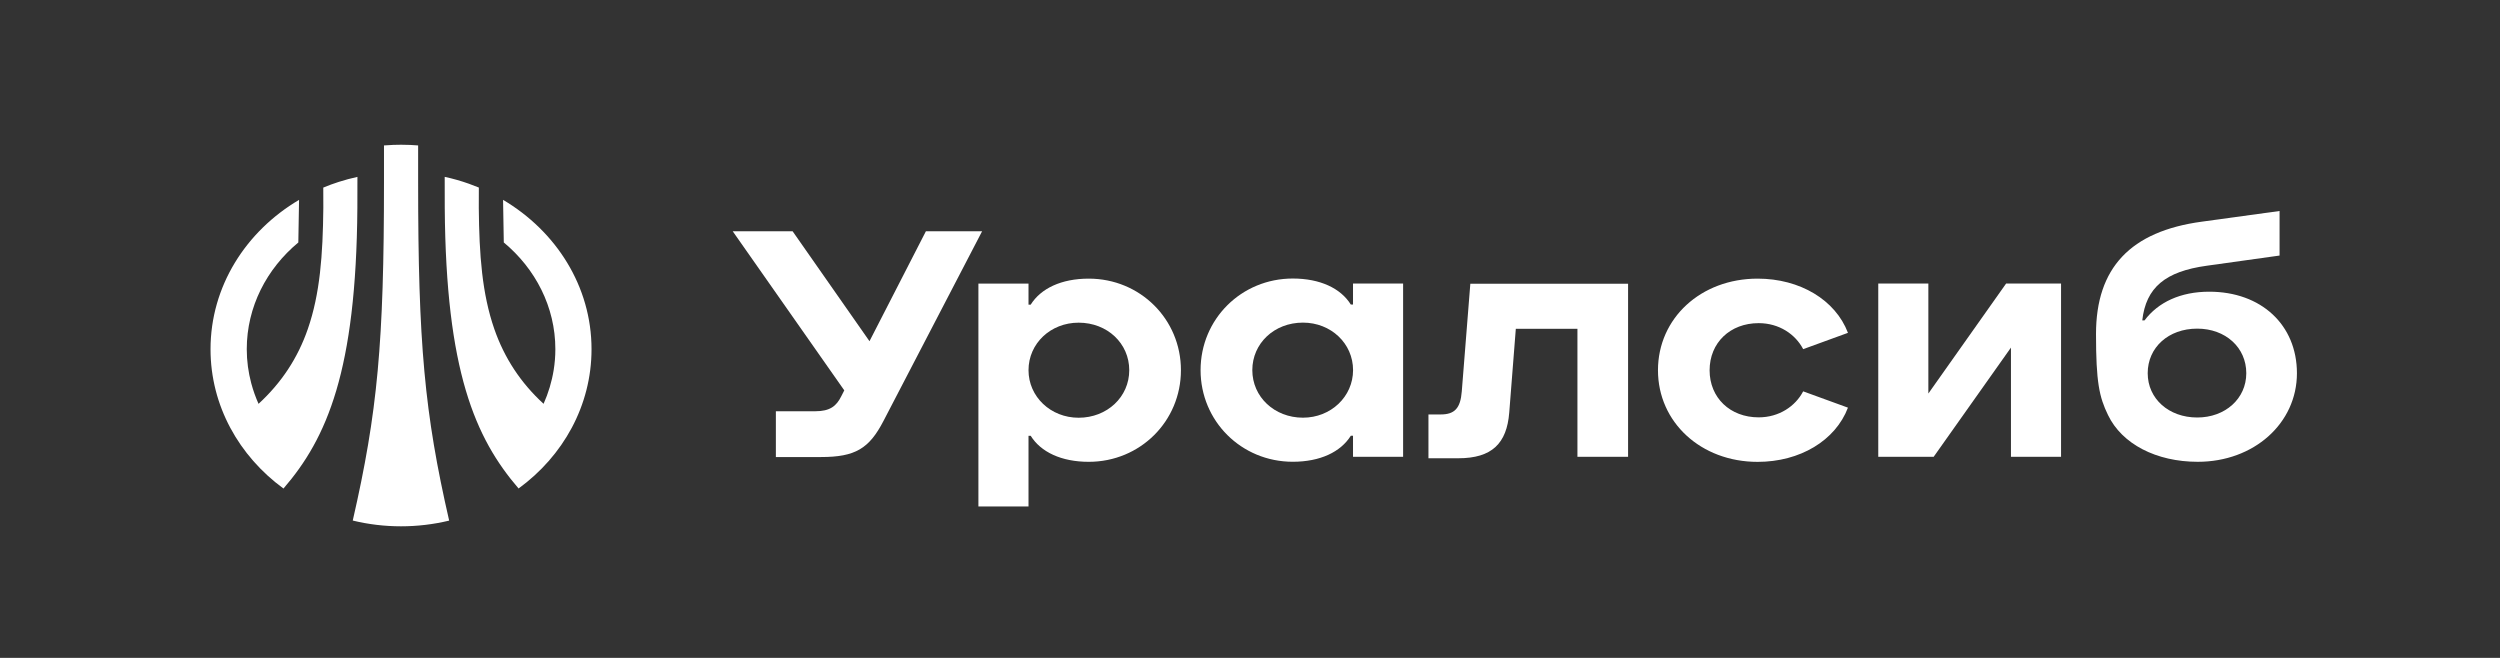 <svg width="190" height="50" viewBox="0 0 190 50" fill="none" xmlns="http://www.w3.org/2000/svg">
<rect x="0" y="0" width="190" height="50" fill="#333333" stroke="none"/>
<path d="M82.745 21.176C80.662 21.176 79.104 21.921 78.333 23.153H78.167V21.554H74.359V38.489H78.167V33.121H78.333C79.1 34.353 80.662 35.098 82.745 35.098C86.652 35.098 89.751 32.013 89.751 28.135C89.751 24.261 86.652 21.176 82.745 21.176ZM81.974 31.748C79.85 31.748 78.167 30.149 78.167 28.135C78.167 26.101 79.85 24.523 81.974 24.523C84.161 24.523 85.823 26.101 85.823 28.135C85.823 30.169 84.14 31.748 81.974 31.748Z" fill="white"/>
<path d="M167.903 22.169C165.724 22.169 164.02 22.966 162.983 24.352H162.812C163.095 21.847 164.562 20.63 167.719 20.195L173.247 19.422V16.035L167.353 16.845C161.909 17.578 159.297 20.364 159.297 25.387C159.297 29.019 159.538 30.167 160.208 31.54C161.263 33.743 163.875 35.097 167.033 35.097C171.285 35.097 174.567 32.181 174.567 28.363C174.564 24.69 171.851 22.169 167.903 22.169ZM166.99 31.73C164.825 31.73 163.225 30.3 163.225 28.363C163.225 26.406 164.803 24.976 166.99 24.976C169.135 24.976 170.718 26.406 170.718 28.363C170.718 30.3 169.115 31.73 166.99 31.73Z" fill="white"/>
<path d="M70.367 17.578L66.081 25.931L60.24 17.578H55.688L64.165 29.668L63.931 30.127C63.565 30.86 63.081 31.255 61.965 31.255H58.966V34.735H62.39C65.002 34.735 66.056 34.094 67.147 31.988L74.641 17.574H70.367V17.578Z" fill="white"/>
<path d="M111.745 21.566L111.095 29.75C110.995 31.031 110.549 31.498 109.495 31.498H108.562V34.828H110.833C113.386 34.828 114.519 33.701 114.703 31.349L115.202 24.99H119.885V34.716H123.734V21.566H111.745Z" fill="white"/>
<path d="M133.658 24.559C135.216 24.559 136.453 25.404 137.041 26.536L140.444 25.296C139.494 22.795 136.799 21.176 133.579 21.176C129.263 21.176 126.006 24.184 126.006 28.139C126.006 32.09 129.268 35.102 133.579 35.102C136.799 35.102 139.494 33.483 140.444 30.982L137.041 29.742C136.453 30.869 135.216 31.719 133.658 31.719C131.492 31.719 129.93 30.233 129.93 28.143C129.93 26.045 131.492 24.559 133.658 24.559Z" fill="white"/>
<path d="M152.466 21.547L146.555 29.908V21.547H142.748V34.716H146.959L152.833 26.416V34.716H156.64V21.547H152.466Z" fill="white"/>
<path d="M102.829 23.145H102.662C101.896 21.913 100.334 21.168 98.251 21.168C94.343 21.168 91.244 24.253 91.244 28.131C91.244 32.005 94.343 35.094 98.251 35.094C100.334 35.094 101.891 34.349 102.662 33.117H102.829V34.716H106.636V21.547H102.829V23.145ZM99.025 31.744C96.859 31.744 95.176 30.165 95.176 28.131C95.176 26.098 96.838 24.519 99.025 24.519C101.15 24.519 102.833 26.098 102.833 28.131C102.829 30.145 101.15 31.744 99.025 31.744Z" fill="white"/>
<path fill-rule="evenodd" clip-rule="evenodd" d="M31.172 11.015C31.366 11.024 31.567 11.037 31.778 11.053V13.835C31.778 26.094 32.261 31.394 34.136 39.566C31.741 40.145 29.2 40.145 26.809 39.562C28.696 31.33 29.183 26.03 29.183 13.835V11.053C29.435 11.033 29.673 11.019 29.901 11.011C30.103 11.003 30.296 11 30.483 11C30.704 11 30.932 11.005 31.172 11.015ZM44.956 26.538C44.956 21.769 42.27 17.577 38.233 15.189L38.288 18.426C40.687 20.42 42.207 23.32 42.207 26.538C42.207 27.074 42.164 27.6 42.081 28.116C41.937 29.014 41.674 29.877 41.312 30.69C39.575 29.095 38.337 27.219 37.567 25.003C36.638 22.321 36.421 19.385 36.388 15.797L36.392 14.254C36.142 14.15 35.889 14.053 35.632 13.962C35.034 13.75 34.42 13.575 33.797 13.441L33.801 15.792C33.889 28.181 36.109 33.287 39.412 37.125C42.791 34.661 44.956 30.835 44.956 26.538ZM27.16 15.794L27.164 13.443C26.686 13.547 26.215 13.674 25.752 13.822C25.351 13.95 24.956 14.095 24.569 14.257L24.573 15.799C24.535 19.384 24.323 22.324 23.394 25.005C22.628 27.221 21.386 29.094 19.649 30.692C19.425 30.188 19.239 29.666 19.095 29.129C18.874 28.3 18.754 27.432 18.754 26.54C18.754 23.318 20.27 20.422 22.673 18.428L22.728 15.191C18.687 17.575 16 21.767 16 26.54C16 30.837 18.17 34.663 21.544 37.128C24.856 33.294 27.072 28.183 27.16 15.794Z" fill="white"/>
</svg>
